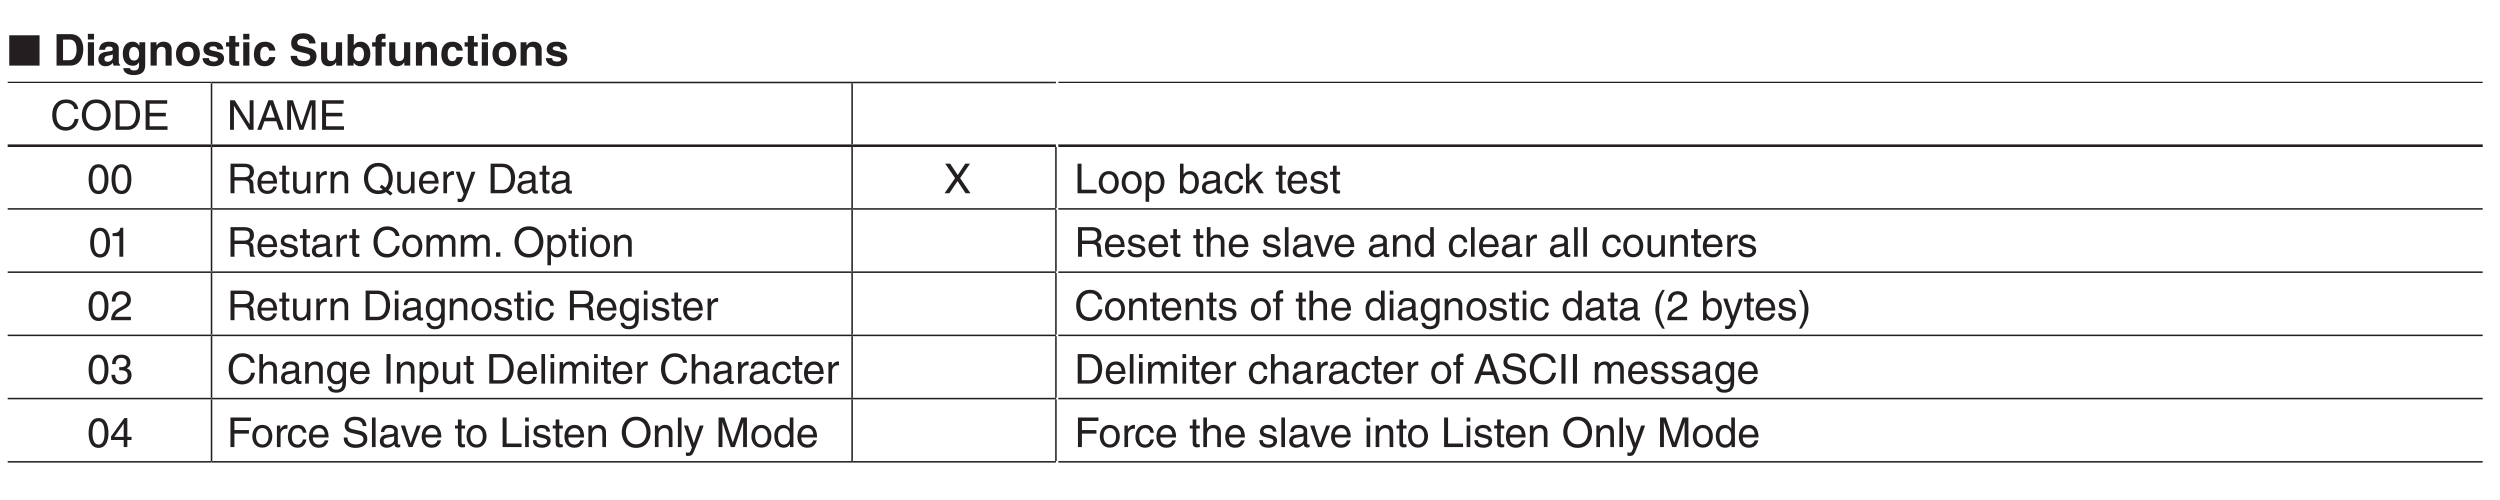 <?xml version="1.0" encoding="UTF-8"?>
<svg xmlns="http://www.w3.org/2000/svg" xmlns:xlink="http://www.w3.org/1999/xlink" width="481.89pt" height="96.38pt" viewBox="0 0 481.89 96.38" version="1.2">
<defs>
<g>
<symbol overflow="visible" id="glyph0-0">
<path style="stroke:none;" d="M 0 0 L 4.234 0 L 4.234 -5.922 L 0 -5.922 Z M 2.109 -3.344 L 0.672 -5.5 L 3.547 -5.5 Z M 2.359 -2.953 L 3.797 -5.109 L 3.797 -0.797 Z M 0.672 -0.422 L 2.109 -2.578 L 3.547 -0.422 Z M 0.422 -5.109 L 1.859 -2.953 L 0.422 -0.797 Z M 0.422 -5.109 "/>
</symbol>
<symbol overflow="visible" id="glyph0-1">
<path style="stroke:none;" d="M 6.141 0 L 6.141 -5.844 L 0.297 -5.844 L 0.297 0 Z M 6.141 0 "/>
</symbol>
<symbol overflow="visible" id="glyph1-0">
<path style="stroke:none;" d="M 0 0 L 4.234 0 L 4.234 -5.922 L 0 -5.922 Z M 2.109 -3.344 L 0.672 -5.5 L 3.547 -5.5 Z M 2.359 -2.953 L 3.797 -5.109 L 3.797 -0.797 Z M 0.672 -0.422 L 2.109 -2.578 L 3.547 -0.422 Z M 0.422 -5.109 L 1.859 -2.953 L 0.422 -0.797 Z M 0.422 -5.109 "/>
</symbol>
<symbol overflow="visible" id="glyph1-1">
<path style="stroke:none;" d=""/>
</symbol>
<symbol overflow="visible" id="glyph1-2">
<path style="stroke:none;" d="M 0.641 0 L 3.266 0 C 5.281 0 5.797 -1.875 5.797 -3.172 C 5.797 -4.328 5.375 -6.062 3.328 -6.062 L 0.641 -6.062 Z M 1.891 -5.016 L 3.109 -5.016 C 3.641 -5.016 4.5 -4.875 4.5 -3.078 C 4.5 -2.094 4.156 -1.047 3.125 -1.047 L 1.891 -1.047 Z M 1.891 -5.016 "/>
</symbol>
<symbol overflow="visible" id="glyph1-3">
<path style="stroke:none;" d="M 0.578 -4.5 L 0.578 0 L 1.766 0 L 1.766 -4.5 Z M 1.766 -6.125 L 0.578 -6.125 L 0.578 -5.031 L 1.766 -5.031 Z M 1.766 -6.125 "/>
</symbol>
<symbol overflow="visible" id="glyph1-4">
<path style="stroke:none;" d="M 4.188 -3.312 C 4.188 -4.422 3.031 -4.609 2.406 -4.609 C 1.484 -4.609 0.531 -4.422 0.391 -3.047 L 1.531 -3.047 C 1.562 -3.312 1.672 -3.672 2.25 -3.672 C 2.562 -3.672 3.031 -3.641 3.031 -3.141 C 3.031 -2.891 2.812 -2.812 2.625 -2.797 L 1.562 -2.625 C 0.797 -2.516 0.25 -2.078 0.25 -1.188 C 0.25 -0.266 0.938 0.125 1.609 0.125 C 2.422 0.125 2.797 -0.25 3.062 -0.531 C 3.094 -0.281 3.109 -0.219 3.172 0 L 4.453 0 L 4.453 -0.172 C 4.312 -0.234 4.188 -0.344 4.188 -0.875 Z M 3.031 -1.609 C 3.031 -1.062 2.5 -0.734 1.984 -0.734 C 1.75 -0.734 1.422 -0.859 1.422 -1.266 C 1.422 -1.766 1.797 -1.875 2.234 -1.938 C 2.719 -2.016 2.922 -2.094 3.031 -2.188 Z M 3.031 -1.609 "/>
</symbol>
<symbol overflow="visible" id="glyph1-5">
<path style="stroke:none;" d="M 3.547 -4.5 L 3.547 -3.828 L 3.531 -3.828 C 3.375 -4.125 3.047 -4.609 2.203 -4.609 C 1.219 -4.609 0.344 -3.859 0.344 -2.297 C 0.344 -0.734 1.188 0.031 2.281 0.031 C 2.984 0.031 3.281 -0.297 3.469 -0.656 L 3.484 -0.641 L 3.484 -0.094 C 3.484 0.641 3.188 0.938 2.547 0.938 C 1.875 0.938 1.781 0.703 1.719 0.484 L 0.438 0.484 C 0.484 1.438 1.469 1.828 2.406 1.828 C 4.609 1.828 4.672 0.547 4.672 -0.234 L 4.672 -4.5 Z M 1.562 -2.219 C 1.562 -3.266 2.047 -3.594 2.484 -3.594 C 3.141 -3.594 3.5 -3 3.5 -2.281 C 3.5 -1.656 3.297 -0.969 2.5 -0.969 C 1.797 -0.969 1.562 -1.641 1.562 -2.219 Z M 1.562 -2.219 "/>
</symbol>
<symbol overflow="visible" id="glyph1-6">
<path style="stroke:none;" d="M 4.609 -3.109 C 4.609 -4.094 3.938 -4.609 3.047 -4.609 C 2.203 -4.609 1.859 -4.109 1.703 -3.844 L 1.688 -3.844 L 1.688 -4.5 L 0.547 -4.5 L 0.547 0 L 1.734 0 L 1.734 -2.578 C 1.734 -3.266 2.141 -3.625 2.656 -3.625 C 3.422 -3.625 3.438 -3.062 3.438 -2.734 L 3.438 0 L 4.609 0 Z M 4.609 -3.109 "/>
</symbol>
<symbol overflow="visible" id="glyph1-7">
<path style="stroke:none;" d="M 4.891 -2.25 C 4.891 -3.875 3.797 -4.609 2.594 -4.609 C 1.375 -4.609 0.281 -3.875 0.281 -2.25 C 0.281 -0.625 1.375 0.125 2.594 0.125 C 3.797 0.125 4.891 -0.625 4.891 -2.25 Z M 3.672 -2.25 C 3.672 -1.672 3.5 -0.875 2.594 -0.875 C 1.672 -0.875 1.5 -1.672 1.5 -2.25 C 1.5 -2.828 1.672 -3.625 2.594 -3.625 C 3.5 -3.625 3.672 -2.828 3.672 -2.25 Z M 3.672 -2.25 "/>
</symbol>
<symbol overflow="visible" id="glyph1-8">
<path style="stroke:none;" d="M 4.25 -3.125 C 4.156 -4.391 3.109 -4.609 2.234 -4.609 C 0.828 -4.609 0.422 -3.766 0.422 -3.109 C 0.422 -1.422 3.203 -2 3.203 -1.25 C 3.203 -1.078 3.062 -0.781 2.453 -0.781 C 1.703 -0.781 1.469 -1.062 1.469 -1.438 L 0.25 -1.438 C 0.281 -0.234 1.391 0.125 2.422 0.125 C 3.125 0.125 4.391 -0.125 4.391 -1.422 C 4.391 -3.078 1.578 -2.562 1.578 -3.281 C 1.578 -3.469 1.656 -3.719 2.297 -3.719 C 2.938 -3.719 3.047 -3.422 3.094 -3.125 Z M 4.25 -3.125 "/>
</symbol>
<symbol overflow="visible" id="glyph1-9">
<path style="stroke:none;" d="M 1.875 -5.719 L 0.688 -5.719 L 0.688 -4.5 L 0.078 -4.5 L 0.078 -3.656 L 0.688 -3.656 L 0.688 -0.922 C 0.688 -0.344 0.875 0.047 1.906 0.047 L 2.047 0.047 C 2.234 0.047 2.422 0.047 2.609 0.031 L 2.609 -0.859 C 2.531 -0.859 2.438 -0.844 2.359 -0.844 C 1.891 -0.844 1.875 -0.953 1.875 -1.203 L 1.875 -3.656 L 2.609 -3.656 L 2.609 -4.5 L 1.875 -4.5 Z M 1.875 -5.719 "/>
</symbol>
<symbol overflow="visible" id="glyph1-10">
<path style="stroke:none;" d="M 3.219 -1.641 C 3.219 -1.422 3.016 -0.859 2.422 -0.859 C 1.516 -0.859 1.5 -1.828 1.5 -2.312 C 1.5 -2.875 1.703 -3.625 2.438 -3.625 L 2.5 -3.625 C 3.016 -3.625 3.172 -3.172 3.234 -2.891 L 4.422 -2.891 C 4.312 -4.297 3.156 -4.609 2.438 -4.609 C 0.922 -4.609 0.281 -3.578 0.281 -2.125 C 0.281 -1.172 0.672 0.125 2.359 0.125 C 4.016 0.125 4.375 -1.172 4.422 -1.641 Z M 3.219 -1.641 "/>
</symbol>
<symbol overflow="visible" id="glyph1-11">
<path style="stroke:none;" d="M 0.328 -1.875 C 0.328 -1.109 0.703 0.156 2.922 0.156 C 3.453 0.156 5.312 0 5.312 -1.828 C 5.312 -2.922 4.562 -3.25 3.734 -3.453 L 2.25 -3.828 C 2 -3.875 1.609 -3.984 1.609 -4.453 C 1.609 -5 2.188 -5.188 2.656 -5.188 C 3.766 -5.188 3.875 -4.547 3.906 -4.266 L 5.125 -4.266 C 5.109 -5.016 4.609 -6.234 2.75 -6.234 C 0.781 -6.234 0.422 -5.031 0.422 -4.359 C 0.422 -3.031 1.375 -2.812 2.344 -2.578 L 3 -2.422 C 3.641 -2.281 4.094 -2.141 4.094 -1.672 C 4.094 -1.031 3.438 -0.891 2.828 -0.891 C 1.719 -0.891 1.562 -1.531 1.547 -1.875 Z M 0.328 -1.875 "/>
</symbol>
<symbol overflow="visible" id="glyph1-12">
<path style="stroke:none;" d="M 4.609 -4.5 L 3.422 -4.5 L 3.422 -1.906 C 3.422 -1.094 2.906 -0.875 2.516 -0.875 C 2.141 -0.875 1.734 -1.016 1.734 -1.703 L 1.734 -4.5 L 0.562 -4.5 L 0.562 -1.531 C 0.562 -0.391 1.203 0.125 2.094 0.125 C 2.719 0.125 3.188 -0.156 3.453 -0.641 L 3.469 -0.641 L 3.469 0 L 4.609 0 Z M 4.609 -4.5 "/>
</symbol>
<symbol overflow="visible" id="glyph1-13">
<path style="stroke:none;" d="M 3.672 -2.219 C 3.672 -1.688 3.453 -0.859 2.703 -0.859 C 1.938 -0.859 1.641 -1.484 1.641 -2.141 C 1.641 -2.859 1.844 -3.594 2.656 -3.594 C 3.422 -3.594 3.672 -2.922 3.672 -2.219 Z M 1.703 -6.062 L 0.516 -6.062 L 0.516 0 L 1.672 0 L 1.672 -0.562 L 1.688 -0.562 C 1.984 -0.062 2.5 0.125 3 0.125 C 4.328 0.125 4.891 -1.062 4.891 -2.297 C 4.891 -3.859 4 -4.609 3.016 -4.609 C 2.25 -4.609 1.906 -4.203 1.719 -3.906 L 1.703 -3.906 Z M 1.703 -6.062 "/>
</symbol>
<symbol overflow="visible" id="glyph1-14">
<path style="stroke:none;" d="M 1.922 -3.656 L 2.688 -3.656 L 2.688 -4.5 L 1.922 -4.5 L 1.922 -4.672 C 1.922 -5.047 1.922 -5.172 2.328 -5.172 L 2.656 -5.172 L 2.656 -6.125 C 2.562 -6.141 2.406 -6.141 2.047 -6.141 C 1.25 -6.141 0.734 -5.797 0.734 -4.859 L 0.734 -4.5 L 0.078 -4.5 L 0.078 -3.656 L 0.734 -3.656 L 0.734 0 L 1.922 0 Z M 1.922 -3.656 "/>
</symbol>
<symbol overflow="visible" id="glyph2-0">
<path style="stroke:none;" d="M 0 0 L 3.984 0 L 3.984 -5.562 L 0 -5.562 Z M 1.984 -3.141 L 0.641 -5.172 L 3.344 -5.172 Z M 2.234 -2.781 L 3.578 -4.812 L 3.578 -0.75 Z M 0.641 -0.391 L 1.984 -2.422 L 3.344 -0.391 Z M 0.391 -4.812 L 1.75 -2.781 L 0.391 -0.75 Z M 0.391 -4.812 "/>
</symbol>
<symbol overflow="visible" id="glyph2-1">
<path style="stroke:none;" d="M 5.359 -4 C 5.25 -4.953 4.484 -5.859 3.016 -5.859 C 1.359 -5.859 0.344 -4.641 0.344 -2.891 C 0.344 -0.688 1.625 0.156 2.922 0.156 C 3.344 0.156 5.094 0.062 5.422 -2.094 L 4.672 -2.094 C 4.406 -0.766 3.547 -0.531 3.031 -0.531 C 1.625 -0.531 1.141 -1.562 1.141 -2.906 C 1.141 -4.406 1.984 -5.172 3.016 -5.172 C 3.562 -5.172 4.391 -5 4.609 -4 Z M 5.359 -4 "/>
</symbol>
<symbol overflow="visible" id="glyph2-2">
<path style="stroke:none;" d="M 5.078 -2.859 C 5.078 -1.516 4.328 -0.531 3.094 -0.531 C 1.859 -0.531 1.109 -1.516 1.109 -2.859 C 1.109 -4.203 1.859 -5.172 3.094 -5.172 C 4.328 -5.172 5.078 -4.203 5.078 -2.859 Z M 5.875 -2.859 C 5.875 -4.094 5.219 -5.859 3.094 -5.859 C 0.969 -5.859 0.312 -4.094 0.312 -2.859 C 0.312 -1.625 0.969 0.156 3.094 0.156 C 5.219 0.156 5.875 -1.625 5.875 -2.859 Z M 5.875 -2.859 "/>
</symbol>
<symbol overflow="visible" id="glyph2-3">
<path style="stroke:none;" d="M 0.641 0 L 2.922 0 C 4.797 0 5.359 -1.656 5.359 -2.938 C 5.359 -4.578 4.453 -5.703 2.953 -5.703 L 0.641 -5.703 Z M 1.422 -5.047 L 2.859 -5.047 C 3.906 -5.047 4.562 -4.328 4.562 -2.891 C 4.562 -1.453 3.906 -0.656 2.906 -0.656 L 1.422 -0.656 Z M 1.422 -5.047 "/>
</symbol>
<symbol overflow="visible" id="glyph2-4">
<path style="stroke:none;" d="M 4.906 -0.688 L 1.453 -0.688 L 1.453 -2.594 L 4.578 -2.594 L 4.578 -3.281 L 1.453 -3.281 L 1.453 -5.031 L 4.844 -5.031 L 4.844 -5.703 L 0.688 -5.703 L 0.688 0 L 4.906 0 Z M 4.906 -0.688 "/>
</symbol>
<symbol overflow="visible" id="glyph2-5">
<path style="stroke:none;" d="M 4.391 -1.094 L 4.375 -1.094 L 1.516 -5.703 L 0.609 -5.703 L 0.609 0 L 1.359 0 L 1.359 -4.609 L 1.375 -4.609 L 4.266 0 L 5.141 0 L 5.141 -5.703 L 4.391 -5.703 Z M 4.391 -1.094 "/>
</symbol>
<symbol overflow="visible" id="glyph2-6">
<path style="stroke:none;" d="M 3.797 -1.656 L 4.359 0 L 5.203 0 L 3.141 -5.703 L 2.266 -5.703 L 0.109 0 L 0.906 0 L 1.5 -1.656 Z M 1.734 -2.344 L 2.656 -4.859 L 2.672 -4.859 L 3.516 -2.344 Z M 1.734 -2.344 "/>
</symbol>
<symbol overflow="visible" id="glyph2-7">
<path style="stroke:none;" d="M 6.047 0 L 6.047 -5.703 L 4.953 -5.703 L 3.328 -0.875 L 3.312 -0.875 L 1.688 -5.703 L 0.578 -5.703 L 0.578 0 L 1.328 0 L 1.328 -3.375 C 1.328 -3.547 1.312 -4.266 1.312 -4.781 L 1.328 -4.781 L 2.938 0 L 3.703 0 L 5.312 -4.797 L 5.328 -4.797 C 5.328 -4.266 5.312 -3.547 5.312 -3.375 L 5.312 0 Z M 6.047 0 "/>
</symbol>
<symbol overflow="visible" id="glyph2-8">
<path style="stroke:none;" d="M 3.375 -2.719 C 3.375 -1.312 3.016 -0.484 2.219 -0.484 C 1.406 -0.484 1.047 -1.312 1.047 -2.719 C 1.047 -4.125 1.406 -4.969 2.219 -4.969 C 3.016 -4.969 3.375 -4.125 3.375 -2.719 Z M 4.125 -2.719 C 4.125 -3.875 3.812 -5.594 2.219 -5.594 C 0.609 -5.594 0.297 -3.875 0.297 -2.719 C 0.297 -1.562 0.609 0.156 2.219 0.156 C 3.812 0.156 4.125 -1.562 4.125 -2.719 Z M 4.125 -2.719 "/>
</symbol>
<symbol overflow="visible" id="glyph2-9">
<path style="stroke:none;" d="M 1.469 -2.453 L 3.344 -2.453 C 4.266 -2.453 4.359 -1.906 4.359 -1.438 C 4.359 -1.219 4.375 -0.344 4.5 0 L 5.438 0 L 5.438 -0.125 C 5.203 -0.266 5.156 -0.375 5.156 -0.703 L 5.109 -1.734 C 5.078 -2.531 4.75 -2.672 4.422 -2.812 C 4.781 -3.016 5.219 -3.328 5.219 -4.172 C 5.219 -5.391 4.281 -5.703 3.344 -5.703 L 0.703 -5.703 L 0.703 0 L 1.469 0 Z M 1.469 -5.047 L 3.391 -5.047 C 3.781 -5.047 4.422 -4.984 4.422 -4.094 C 4.422 -3.25 3.828 -3.109 3.266 -3.109 L 1.469 -3.109 Z M 1.469 -5.047 "/>
</symbol>
<symbol overflow="visible" id="glyph2-10">
<path style="stroke:none;" d="M 3.344 -1.297 C 3.328 -1 2.938 -0.484 2.281 -0.484 C 1.469 -0.484 1.062 -0.984 1.062 -1.859 L 4.109 -1.859 C 4.109 -3.328 3.516 -4.281 2.312 -4.281 C 0.938 -4.281 0.312 -3.25 0.312 -1.969 C 0.312 -0.766 1.016 0.125 2.172 0.125 C 2.844 0.125 3.125 -0.047 3.312 -0.172 C 3.828 -0.516 4.031 -1.109 4.047 -1.297 Z M 1.062 -2.406 C 1.062 -3.047 1.578 -3.656 2.219 -3.656 C 3.062 -3.656 3.344 -3.047 3.375 -2.406 Z M 1.062 -2.406 "/>
</symbol>
<symbol overflow="visible" id="glyph2-11">
<path style="stroke:none;" d="M 2.047 -3.578 L 2.047 -4.156 L 1.375 -4.156 L 1.375 -5.328 L 0.672 -5.328 L 0.672 -4.156 L 0.109 -4.156 L 0.109 -3.578 L 0.672 -3.578 L 0.672 -0.828 C 0.672 -0.328 0.828 0.062 1.516 0.062 C 1.594 0.062 1.797 0.031 2.047 0 L 2.047 -0.547 L 1.797 -0.547 C 1.656 -0.547 1.375 -0.547 1.375 -0.875 L 1.375 -3.578 Z M 2.047 -3.578 "/>
</symbol>
<symbol overflow="visible" id="glyph2-12">
<path style="stroke:none;" d="M 3.891 0 L 3.891 -4.156 L 3.188 -4.156 L 3.188 -1.875 C 3.188 -1.266 2.922 -0.484 2.047 -0.484 C 1.594 -0.484 1.234 -0.719 1.234 -1.406 L 1.234 -4.156 L 0.547 -4.156 L 0.547 -1.172 C 0.547 -0.172 1.281 0.125 1.891 0.125 C 2.562 0.125 2.922 -0.141 3.219 -0.625 L 3.234 -0.609 L 3.234 0 Z M 3.891 0 "/>
</symbol>
<symbol overflow="visible" id="glyph2-13">
<path style="stroke:none;" d="M 1.312 -2.422 C 1.312 -3.016 1.719 -3.531 2.375 -3.531 L 2.641 -3.531 L 2.641 -4.25 C 2.578 -4.266 2.547 -4.281 2.453 -4.281 C 1.938 -4.281 1.562 -3.953 1.281 -3.469 L 1.266 -3.469 L 1.266 -4.156 L 0.609 -4.156 L 0.609 0 L 1.312 0 Z M 1.312 -2.422 "/>
</symbol>
<symbol overflow="visible" id="glyph2-14">
<path style="stroke:none;" d="M 3.906 -2.828 C 3.906 -4.016 3.094 -4.281 2.453 -4.281 C 1.734 -4.281 1.344 -3.797 1.188 -3.578 L 1.172 -3.578 L 1.172 -4.156 L 0.516 -4.156 L 0.516 0 L 1.219 0 L 1.219 -2.266 C 1.219 -3.391 1.922 -3.656 2.312 -3.656 C 3 -3.656 3.203 -3.281 3.203 -2.562 L 3.203 0 L 3.906 0 Z M 3.906 -2.828 "/>
</symbol>
<symbol overflow="visible" id="glyph2-15">
<path style="stroke:none;" d=""/>
</symbol>
<symbol overflow="visible" id="glyph2-16">
<path style="stroke:none;" d="M 3.344 -1.172 L 3.938 -0.719 C 3.703 -0.594 3.406 -0.531 3.094 -0.531 C 1.859 -0.531 1.109 -1.516 1.109 -2.859 C 1.109 -4.203 1.859 -5.172 3.094 -5.172 C 4.328 -5.172 5.078 -4.203 5.078 -2.859 C 5.078 -2.125 4.859 -1.5 4.453 -1.094 L 3.734 -1.656 Z M 5.828 -0.016 L 5.047 -0.625 C 5.656 -1.234 5.875 -2.125 5.875 -2.859 C 5.875 -4.094 5.219 -5.859 3.094 -5.859 C 0.969 -5.859 0.312 -4.094 0.312 -2.859 C 0.312 -1.625 0.969 0.156 3.094 0.156 C 3.703 0.156 4.188 0.016 4.562 -0.234 L 5.438 0.453 Z M 5.828 -0.016 "/>
</symbol>
<symbol overflow="visible" id="glyph2-17">
<path style="stroke:none;" d="M 2 -0.766 L 1.984 -0.766 L 0.875 -4.156 L 0.094 -4.156 L 1.625 0.109 C 1.297 0.969 1.25 1.078 0.891 1.078 C 0.703 1.078 0.562 1.031 0.469 1 L 0.469 1.641 C 0.578 1.672 0.656 1.703 0.766 1.703 C 1.656 1.703 1.734 1.609 2.391 -0.078 C 2.922 -1.438 3.406 -2.797 3.891 -4.156 L 3.125 -4.156 Z M 2 -0.766 "/>
</symbol>
<symbol overflow="visible" id="glyph2-18">
<path style="stroke:none;" d="M 1.141 -2.891 C 1.188 -3.219 1.297 -3.703 2.094 -3.703 C 2.75 -3.703 3.062 -3.453 3.062 -3.016 C 3.062 -2.609 2.875 -2.547 2.703 -2.531 L 1.547 -2.391 C 0.391 -2.25 0.281 -1.438 0.281 -1.078 C 0.281 -0.359 0.828 0.125 1.594 0.125 C 2.406 0.125 2.828 -0.266 3.094 -0.562 C 3.125 -0.234 3.219 0.078 3.828 0.078 C 4 0.078 4.094 0.031 4.219 0 L 4.219 -0.516 C 4.141 -0.5 4.047 -0.484 3.984 -0.484 C 3.844 -0.484 3.75 -0.547 3.75 -0.719 L 3.75 -3.125 C 3.75 -4.188 2.547 -4.281 2.219 -4.281 C 1.188 -4.281 0.531 -3.891 0.5 -2.891 Z M 3.047 -1.438 C 3.047 -0.875 2.422 -0.469 1.766 -0.469 C 1.234 -0.469 1.016 -0.734 1.016 -1.188 C 1.016 -1.703 1.562 -1.812 1.906 -1.859 C 2.766 -1.969 2.938 -2.031 3.047 -2.125 Z M 3.047 -1.438 "/>
</symbol>
<symbol overflow="visible" id="glyph2-19">
<path style="stroke:none;" d="M 3.156 -2.922 L 5.062 -5.703 L 4.141 -5.703 L 2.703 -3.516 L 1.25 -5.703 L 0.281 -5.703 L 2.188 -2.922 L 0.156 0 L 1.078 0 L 2.672 -2.344 L 4.203 0 L 5.156 0 Z M 3.156 -2.922 "/>
</symbol>
<symbol overflow="visible" id="glyph2-20">
<path style="stroke:none;" d="M 1.375 -5.703 L 0.609 -5.703 L 0.609 0 L 4.266 0 L 4.266 -0.688 L 1.375 -0.688 Z M 1.375 -5.703 "/>
</symbol>
<symbol overflow="visible" id="glyph2-21">
<path style="stroke:none;" d="M 0.281 -2.078 C 0.281 -1.016 0.875 0.109 2.219 0.109 C 3.547 0.109 4.141 -1.016 4.141 -2.078 C 4.141 -3.156 3.547 -4.281 2.219 -4.281 C 0.875 -4.281 0.281 -3.156 0.281 -2.078 Z M 1 -2.078 C 1 -2.641 1.203 -3.672 2.219 -3.672 C 3.219 -3.672 3.422 -2.641 3.422 -2.078 C 3.422 -1.531 3.219 -0.5 2.219 -0.5 C 1.203 -0.5 1 -1.531 1 -2.078 Z M 1 -2.078 "/>
</symbol>
<symbol overflow="visible" id="glyph2-22">
<path style="stroke:none;" d="M 1.125 -1.891 C 1.125 -2.562 1.234 -3.656 2.25 -3.656 C 3.328 -3.656 3.391 -2.625 3.391 -2.094 C 3.391 -1.172 3.031 -0.484 2.266 -0.484 C 1.828 -0.484 1.125 -0.781 1.125 -1.891 Z M 0.469 1.641 L 1.156 1.641 L 1.156 -0.438 L 1.172 -0.438 C 1.359 -0.141 1.719 0.125 2.281 0.125 C 3.703 0.125 4.109 -1.203 4.109 -2.203 C 4.109 -3.375 3.484 -4.281 2.375 -4.281 C 1.625 -4.281 1.297 -3.812 1.141 -3.578 L 1.125 -3.578 L 1.125 -4.156 L 0.469 -4.156 Z M 0.469 1.641 "/>
</symbol>
<symbol overflow="visible" id="glyph2-23">
<path style="stroke:none;" d="M 1.125 0 L 1.125 -0.516 L 1.141 -0.516 C 1.281 -0.281 1.578 0.125 2.281 0.125 C 3.703 0.125 4.109 -1.203 4.109 -2.203 C 4.109 -3.375 3.484 -4.281 2.375 -4.281 C 1.891 -4.266 1.484 -4.078 1.172 -3.641 L 1.156 -3.641 L 1.156 -5.703 L 0.469 -5.703 L 0.469 0 Z M 3.391 -2.094 C 3.391 -1.172 3.031 -0.484 2.266 -0.484 C 1.828 -0.484 1.125 -0.781 1.125 -1.891 C 1.125 -2.562 1.234 -3.656 2.25 -3.656 C 3.328 -3.656 3.391 -2.625 3.391 -2.094 Z M 3.391 -2.094 "/>
</symbol>
<symbol overflow="visible" id="glyph2-24">
<path style="stroke:none;" d="M 3.797 -2.766 C 3.734 -3.484 3.328 -4.281 2.234 -4.281 C 0.859 -4.281 0.234 -3.25 0.234 -1.969 C 0.234 -0.766 0.938 0.125 2.094 0.125 C 3.312 0.125 3.719 -0.812 3.797 -1.469 L 3.125 -1.469 C 3 -0.828 2.594 -0.484 2.125 -0.484 C 1.156 -0.484 0.984 -1.375 0.984 -2.078 C 0.984 -2.828 1.266 -3.656 2.125 -3.656 C 2.719 -3.656 3.031 -3.312 3.125 -2.766 Z M 3.797 -2.766 "/>
</symbol>
<symbol overflow="visible" id="glyph2-25">
<path style="stroke:none;" d="M 2.297 -2.609 L 3.891 -4.156 L 3 -4.156 L 1.203 -2.406 L 1.203 -5.703 L 0.531 -5.703 L 0.531 0 L 1.203 0 L 1.203 -1.578 L 1.797 -2.094 L 3.078 0 L 3.984 0 Z M 2.297 -2.609 "/>
</symbol>
<symbol overflow="visible" id="glyph2-26">
<path style="stroke:none;" d="M 3.562 -2.969 C 3.562 -3.188 3.453 -4.281 1.969 -4.281 C 1.141 -4.281 0.391 -3.859 0.391 -2.953 C 0.391 -2.375 0.766 -2.078 1.359 -1.938 L 2.156 -1.734 C 2.766 -1.594 2.984 -1.484 2.984 -1.141 C 2.984 -0.688 2.531 -0.484 2.031 -0.484 C 1.047 -0.484 0.953 -1.016 0.938 -1.344 L 0.25 -1.344 C 0.281 -0.828 0.391 0.125 2.047 0.125 C 2.984 0.125 3.688 -0.391 3.688 -1.25 C 3.688 -1.828 3.391 -2.141 2.516 -2.359 L 1.828 -2.531 C 1.281 -2.672 1.062 -2.75 1.062 -3.078 C 1.062 -3.609 1.672 -3.672 1.891 -3.672 C 2.781 -3.672 2.875 -3.234 2.875 -2.969 Z M 3.562 -2.969 "/>
</symbol>
<symbol overflow="visible" id="glyph2-27">
<path style="stroke:none;" d="M 2.859 -5.594 L 2.312 -5.594 C 2.078 -4.672 1.703 -4.594 0.797 -4.531 L 0.797 -3.969 L 2.109 -3.969 L 2.109 0 L 2.859 0 Z M 2.859 -5.594 "/>
</symbol>
<symbol overflow="visible" id="glyph2-28">
<path style="stroke:none;" d="M 0.516 0 L 1.219 0 L 1.219 -2.266 C 1.219 -3.391 1.922 -3.656 2.312 -3.656 C 2.828 -3.656 2.969 -3.234 2.969 -2.875 L 2.969 0 L 3.672 0 L 3.672 -2.531 C 3.672 -3.094 4.062 -3.656 4.641 -3.656 C 5.234 -3.656 5.422 -3.266 5.422 -2.688 L 5.422 0 L 6.109 0 L 6.109 -2.875 C 6.109 -4.047 5.266 -4.281 4.828 -4.281 C 4.188 -4.281 3.906 -4 3.562 -3.609 C 3.438 -3.828 3.203 -4.281 2.453 -4.281 C 1.703 -4.281 1.344 -3.797 1.188 -3.578 L 1.172 -3.578 L 1.172 -4.156 L 0.516 -4.156 Z M 0.516 0 "/>
</symbol>
<symbol overflow="visible" id="glyph2-29">
<path style="stroke:none;" d="M 1.516 -0.844 L 0.688 -0.844 L 0.688 0 L 1.516 0 Z M 1.516 -0.844 "/>
</symbol>
<symbol overflow="visible" id="glyph2-30">
<path style="stroke:none;" d="M 1.234 -4.156 L 0.531 -4.156 L 0.531 0 L 1.234 0 Z M 1.234 -4.922 L 1.234 -5.703 L 0.531 -5.703 L 0.531 -4.922 Z M 1.234 -4.922 "/>
</symbol>
<symbol overflow="visible" id="glyph2-31">
<path style="stroke:none;" d="M 3.906 -2.828 C 3.906 -4.016 3.094 -4.281 2.453 -4.281 C 1.781 -4.281 1.438 -3.859 1.234 -3.609 L 1.219 -3.609 L 1.219 -5.703 L 0.516 -5.703 L 0.516 0 L 1.219 0 L 1.219 -2.266 C 1.219 -3.312 1.812 -3.656 2.375 -3.656 C 3.047 -3.656 3.203 -3.281 3.203 -2.719 L 3.203 0 L 3.906 0 Z M 3.906 -2.828 "/>
</symbol>
<symbol overflow="visible" id="glyph2-32">
<path style="stroke:none;" d="M 1.234 -5.703 L 0.531 -5.703 L 0.531 0 L 1.234 0 Z M 1.234 -5.703 "/>
</symbol>
<symbol overflow="visible" id="glyph2-33">
<path style="stroke:none;" d="M 1.969 -0.766 L 1.953 -0.766 L 0.875 -4.156 L 0.062 -4.156 L 1.578 0 L 2.328 0 L 3.906 -4.156 L 3.156 -4.156 Z M 1.969 -0.766 "/>
</symbol>
<symbol overflow="visible" id="glyph2-34">
<path style="stroke:none;" d="M 3.969 -5.703 L 3.266 -5.703 L 3.266 -3.625 L 3.25 -3.578 C 3.078 -3.812 2.766 -4.281 2.016 -4.281 C 0.906 -4.281 0.281 -3.375 0.281 -2.203 C 0.281 -1.203 0.688 0.125 2.109 0.125 C 2.516 0.125 2.984 -0.016 3.297 -0.578 L 3.312 -0.578 L 3.312 0 L 3.969 0 Z M 1 -2.094 C 1 -2.625 1.062 -3.656 2.141 -3.656 C 3.156 -3.656 3.266 -2.562 3.266 -1.891 C 3.266 -0.781 2.562 -0.484 2.125 -0.484 C 1.359 -0.484 1 -1.172 1 -2.094 Z M 1 -2.094 "/>
</symbol>
<symbol overflow="visible" id="glyph2-35">
<path style="stroke:none;" d="M 1.047 -3.594 C 1.078 -3.984 1.125 -4.969 2.172 -4.969 C 3 -4.969 3.281 -4.391 3.281 -3.953 C 3.281 -3.219 2.859 -2.984 2.266 -2.641 L 1.516 -2.219 C 0.766 -1.781 0.25 -1.156 0.203 0 L 4.031 0 L 4.031 -0.656 L 1 -0.656 C 1.031 -0.875 1.188 -1.312 1.953 -1.734 L 2.531 -2.047 C 3.375 -2.5 4.031 -2.922 4.031 -3.922 C 4.031 -4.969 3.25 -5.594 2.281 -5.594 C 1.672 -5.594 0.344 -5.406 0.344 -3.594 Z M 1.047 -3.594 "/>
</symbol>
<symbol overflow="visible" id="glyph2-36">
<path style="stroke:none;" d="M 1.047 -2.094 C 1.047 -2.625 1.094 -3.656 2.172 -3.656 C 3.188 -3.656 3.297 -2.562 3.297 -1.891 C 3.297 -0.781 2.609 -0.484 2.156 -0.484 C 1.406 -0.484 1.047 -1.172 1.047 -2.094 Z M 3.969 -4.156 L 3.312 -4.156 L 3.312 -3.578 L 3.297 -3.578 C 3.125 -3.812 2.812 -4.281 2.047 -4.281 C 0.953 -4.281 0.312 -3.375 0.312 -2.203 C 0.312 -1.203 0.734 0.125 2.141 0.125 C 2.703 0.125 3.062 -0.141 3.25 -0.438 L 3.25 -0.469 L 3.266 -0.469 L 3.266 -0.297 C 3.266 0.203 3.297 1.172 2.078 1.172 C 1.922 1.172 1.266 1.172 1.141 0.516 L 0.453 0.516 C 0.578 1.609 1.547 1.75 2.031 1.75 C 3.953 1.75 3.969 0.25 3.969 -0.344 Z M 3.969 -4.156 "/>
</symbol>
<symbol overflow="visible" id="glyph2-37">
<path style="stroke:none;" d="M 2.078 -3.578 L 2.078 -4.156 L 1.391 -4.156 L 1.391 -4.672 C 1.391 -5.016 1.5 -5.156 1.797 -5.156 C 1.891 -5.156 2 -5.156 2.078 -5.141 L 2.078 -5.781 C 1.969 -5.781 1.875 -5.797 1.766 -5.797 C 1.078 -5.797 0.688 -5.5 0.688 -4.875 L 0.688 -4.156 L 0.109 -4.156 L 0.109 -3.578 L 0.688 -3.578 L 0.688 0 L 1.391 0 L 1.391 -3.578 Z M 2.078 -3.578 "/>
</symbol>
<symbol overflow="visible" id="glyph2-38">
<path style="stroke:none;" d="M 1.891 -5.828 C 1.031 -4.609 0.547 -3.469 0.547 -2.078 C 0.547 -0.594 1.078 0.406 1.906 1.641 L 2.375 1.641 C 1.734 0.391 1.281 -0.578 1.281 -1.891 C 1.281 -3.797 1.688 -4.562 2.375 -5.828 Z M 1.891 -5.828 "/>
</symbol>
<symbol overflow="visible" id="glyph2-39">
<path style="stroke:none;" d="M 0.766 1.641 C 1.625 0.422 2.109 -0.703 2.109 -2.109 C 2.109 -3.594 1.562 -4.594 0.734 -5.828 L 0.266 -5.828 C 0.906 -4.578 1.359 -3.609 1.359 -2.297 C 1.359 -0.391 0.953 0.375 0.281 1.641 Z M 0.766 1.641 "/>
</symbol>
<symbol overflow="visible" id="glyph2-40">
<path style="stroke:none;" d="M 1.781 -2.578 C 1.891 -2.578 2 -2.578 2.094 -2.578 C 2.578 -2.578 3.406 -2.5 3.406 -1.562 C 3.406 -0.922 2.906 -0.484 2.188 -0.484 C 1.141 -0.484 1.016 -1.188 1 -1.703 L 0.266 -1.703 C 0.312 -1.062 0.484 -0.422 1.109 -0.094 C 1.375 0.047 1.719 0.156 2.141 0.156 C 3.562 0.156 4.156 -0.734 4.156 -1.641 C 4.156 -2.391 3.766 -2.781 3.219 -2.953 L 3.219 -2.969 C 3.516 -3.062 3.938 -3.406 3.938 -4.125 C 3.938 -4.969 3.297 -5.594 2.219 -5.594 C 0.734 -5.594 0.406 -4.578 0.406 -3.766 L 1.094 -3.766 C 1.125 -4.156 1.188 -4.969 2.172 -4.969 C 3.016 -4.969 3.219 -4.406 3.219 -4.078 C 3.219 -3.375 2.688 -3.172 2.141 -3.172 C 2.031 -3.172 1.906 -3.172 1.781 -3.188 Z M 1.781 -2.578 "/>
</symbol>
<symbol overflow="visible" id="glyph2-41">
<path style="stroke:none;" d="M 1.5 -5.703 L 0.719 -5.703 L 0.719 0 L 1.5 0 Z M 1.5 -5.703 "/>
</symbol>
<symbol overflow="visible" id="glyph2-42">
<path style="stroke:none;" d="M 4.766 -4.047 C 4.734 -4.672 4.547 -5.859 2.547 -5.859 C 1.156 -5.859 0.578 -4.984 0.578 -4.094 C 0.578 -3.109 1.422 -2.844 1.797 -2.75 L 2.969 -2.484 C 3.906 -2.266 4.188 -2.062 4.188 -1.469 C 4.188 -0.656 3.25 -0.516 2.688 -0.516 C 1.953 -0.516 1.109 -0.812 1.109 -1.844 L 0.391 -1.844 C 0.391 -1.312 0.484 -0.828 0.969 -0.391 C 1.219 -0.172 1.641 0.156 2.703 0.156 C 3.672 0.156 4.938 -0.219 4.938 -1.578 C 4.938 -2.484 4.375 -2.922 3.641 -3.109 L 2 -3.469 C 1.672 -3.562 1.328 -3.719 1.328 -4.203 C 1.328 -5.062 2.141 -5.203 2.625 -5.203 C 3.281 -5.203 4.016 -4.922 4.047 -4.047 Z M 4.766 -4.047 "/>
</symbol>
<symbol overflow="visible" id="glyph2-43">
<path style="stroke:none;" d="M 4.156 -1.359 L 4.156 -1.969 L 3.344 -1.969 L 3.344 -5.594 L 2.766 -5.594 L 0.203 -2.047 L 0.203 -1.359 L 2.641 -1.359 L 2.641 0 L 3.344 0 L 3.344 -1.359 Z M 2.625 -4.5 L 2.641 -4.5 L 2.641 -1.969 L 0.844 -1.969 Z M 2.625 -4.5 "/>
</symbol>
<symbol overflow="visible" id="glyph2-44">
<path style="stroke:none;" d="M 1.453 -2.594 L 4.25 -2.594 L 4.25 -3.281 L 1.453 -3.281 L 1.453 -5.031 L 4.641 -5.031 L 4.641 -5.703 L 0.688 -5.703 L 0.688 0 L 1.453 0 Z M 1.453 -2.594 "/>
</symbol>
</g>
<clipPath id="clip1">
  <path d="M 1.484 6 L 8 6 L 8 13 L 1.484 13 Z M 1.484 6 "/>
</clipPath>
<clipPath id="clip2">
  <path d="M 1.484 15 L 42 15 L 42 16 L 1.484 16 Z M 1.484 15 "/>
</clipPath>
<clipPath id="clip3">
  <path d="M 204 15 L 480.297 15 L 480.297 16 L 204 16 Z M 204 15 "/>
</clipPath>
<clipPath id="clip4">
  <path d="M 1.484 39 L 42 39 L 42 41 L 1.484 41 Z M 1.484 39 "/>
</clipPath>
<clipPath id="clip5">
  <path d="M 204 39 L 480.297 39 L 480.297 41 L 204 41 Z M 204 39 "/>
</clipPath>
<clipPath id="clip6">
  <path d="M 1.484 52 L 42 52 L 42 53 L 1.484 53 Z M 1.484 52 "/>
</clipPath>
<clipPath id="clip7">
  <path d="M 204 52 L 480.297 52 L 480.297 53 L 204 53 Z M 204 52 "/>
</clipPath>
<clipPath id="clip8">
  <path d="M 1.484 64 L 42 64 L 42 65 L 1.484 65 Z M 1.484 64 "/>
</clipPath>
<clipPath id="clip9">
  <path d="M 204 64 L 480.297 64 L 480.297 65 L 204 65 Z M 204 64 "/>
</clipPath>
<clipPath id="clip10">
  <path d="M 1.484 76 L 42 76 L 42 77 L 1.484 77 Z M 1.484 76 "/>
</clipPath>
<clipPath id="clip11">
  <path d="M 204 76 L 480.297 76 L 480.297 77 L 204 77 Z M 204 76 "/>
</clipPath>
<clipPath id="clip12">
  <path d="M 1.484 88 L 42 88 L 42 90 L 1.484 90 Z M 1.484 88 "/>
</clipPath>
<clipPath id="clip13">
  <path d="M 204 88 L 480.297 88 L 480.297 90 L 204 90 Z M 204 88 "/>
</clipPath>
<clipPath id="clip14">
  <path d="M 1.484 27 L 42 27 L 42 29 L 1.484 29 Z M 1.484 27 "/>
</clipPath>
<clipPath id="clip15">
  <path d="M 204 27 L 480.297 27 L 480.297 29 L 204 29 Z M 204 27 "/>
</clipPath>
</defs>
<g id="surface1">
<g clip-path="url(#clip1)" clip-rule="nonzero">
<g style="fill:rgb(13.73%,12.16%,12.549%);fill-opacity:1;">
  <use xlink:href="#glyph0-1" x="1.485" y="12.645"/>
</g>
</g>
<g style="fill:rgb(13.73%,12.16%,12.549%);fill-opacity:1;">
  <use xlink:href="#glyph1-1" x="7.912" y="12.645"/>
  <use xlink:href="#glyph1-2" x="10.26" y="12.645"/>
  <use xlink:href="#glyph1-3" x="16.358" y="12.645"/>
  <use xlink:href="#glyph1-4" x="18.706" y="12.645"/>
</g>
<g style="fill:rgb(13.73%,12.16%,12.549%);fill-opacity:1;">
  <use xlink:href="#glyph1-5" x="23.317" y="12.645"/>
  <use xlink:href="#glyph1-6" x="28.478" y="12.645"/>
  <use xlink:href="#glyph1-7" x="33.638" y="12.645"/>
  <use xlink:href="#glyph1-8" x="38.798" y="12.645"/>
  <use xlink:href="#glyph1-9" x="43.494" y="12.645"/>
  <use xlink:href="#glyph1-3" x="46.306" y="12.645"/>
  <use xlink:href="#glyph1-10" x="48.654" y="12.645"/>
  <use xlink:href="#glyph1-1" x="53.35" y="12.645"/>
  <use xlink:href="#glyph1-11" x="55.698" y="12.645"/>
  <use xlink:href="#glyph1-12" x="61.331" y="12.645"/>
  <use xlink:href="#glyph1-13" x="66.492" y="12.645"/>
  <use xlink:href="#glyph1-14" x="71.652" y="12.645"/>
  <use xlink:href="#glyph1-12" x="74.464" y="12.645"/>
  <use xlink:href="#glyph1-6" x="79.625" y="12.645"/>
  <use xlink:href="#glyph1-10" x="84.785" y="12.645"/>
  <use xlink:href="#glyph1-9" x="89.481" y="12.645"/>
  <use xlink:href="#glyph1-3" x="92.293" y="12.645"/>
  <use xlink:href="#glyph1-7" x="94.641" y="12.645"/>
  <use xlink:href="#glyph1-6" x="99.801" y="12.645"/>
  <use xlink:href="#glyph1-8" x="104.962" y="12.645"/>
</g>
<g clip-path="url(#clip2)" clip-rule="nonzero">
<path style="fill:none;stroke-width:3;stroke-linecap:butt;stroke-linejoin:miter;stroke:rgb(13.73%,12.16%,12.549%);stroke-opacity:1;stroke-miterlimit:10;" d="M -0.01 806.702 L 396.862 806.702 " transform="matrix(0.099,0,0,-0.099,1.485,95.764)"/>
</g>
<path style="fill:none;stroke-width:3;stroke-linecap:butt;stroke-linejoin:miter;stroke:rgb(13.73%,12.16%,12.549%);stroke-opacity:1;stroke-miterlimit:10;" d="M 396.862 806.702 L 1644.092 806.702 " transform="matrix(0.099,0,0,-0.099,1.485,95.764)"/>
<path style="fill:none;stroke-width:3;stroke-linecap:butt;stroke-linejoin:miter;stroke:rgb(13.73%,12.16%,12.549%);stroke-opacity:1;stroke-miterlimit:10;" d="M 396.862 686.087 L 396.862 805.208 " transform="matrix(0.099,0,0,-0.099,1.485,95.764)"/>
<path style="fill:none;stroke-width:3;stroke-linecap:butt;stroke-linejoin:miter;stroke:rgb(13.73%,12.16%,12.549%);stroke-opacity:1;stroke-miterlimit:10;" d="M 1644.092 806.702 L 2040.925 806.702 " transform="matrix(0.099,0,0,-0.099,1.485,95.764)"/>
<path style="fill:none;stroke-width:3;stroke-linecap:butt;stroke-linejoin:miter;stroke:rgb(13.73%,12.16%,12.549%);stroke-opacity:1;stroke-miterlimit:10;" d="M 1644.092 686.087 L 1644.092 805.208 " transform="matrix(0.099,0,0,-0.099,1.485,95.764)"/>
<g clip-path="url(#clip3)" clip-rule="nonzero">
<path style="fill:none;stroke-width:3;stroke-linecap:butt;stroke-linejoin:miter;stroke:rgb(13.73%,12.16%,12.549%);stroke-opacity:1;stroke-miterlimit:10;" d="M 2040.925 806.702 L 4818.916 806.702 " transform="matrix(0.099,0,0,-0.099,1.485,95.764)"/>
</g>
<path style="fill:none;stroke-width:3;stroke-linecap:butt;stroke-linejoin:miter;stroke:rgb(13.73%,12.16%,12.549%);stroke-opacity:1;stroke-miterlimit:10;" d="M 396.862 562.013 L 396.862 681.095 " transform="matrix(0.099,0,0,-0.099,1.485,95.764)"/>
<path style="fill:none;stroke-width:3;stroke-linecap:butt;stroke-linejoin:miter;stroke:rgb(13.73%,12.16%,12.549%);stroke-opacity:1;stroke-miterlimit:10;" d="M 1644.092 562.013 L 1644.092 681.095 " transform="matrix(0.099,0,0,-0.099,1.485,95.764)"/>
<path style="fill:none;stroke-width:3;stroke-linecap:butt;stroke-linejoin:miter;stroke:rgb(13.73%,12.16%,12.549%);stroke-opacity:1;stroke-miterlimit:10;" d="M 2040.925 562.013 L 2040.925 681.095 " transform="matrix(0.099,0,0,-0.099,1.485,95.764)"/>
<g clip-path="url(#clip4)" clip-rule="nonzero">
<path style="fill:none;stroke-width:3;stroke-linecap:butt;stroke-linejoin:miter;stroke:rgb(13.73%,12.16%,12.549%);stroke-opacity:1;stroke-miterlimit:10;" d="M -0.01 560.519 L 396.862 560.519 " transform="matrix(0.099,0,0,-0.099,1.485,95.764)"/>
</g>
<path style="fill:none;stroke-width:3;stroke-linecap:butt;stroke-linejoin:miter;stroke:rgb(13.73%,12.16%,12.549%);stroke-opacity:1;stroke-miterlimit:10;" d="M 396.862 560.519 L 1644.092 560.519 " transform="matrix(0.099,0,0,-0.099,1.485,95.764)"/>
<path style="fill:none;stroke-width:3;stroke-linecap:butt;stroke-linejoin:miter;stroke:rgb(13.73%,12.16%,12.549%);stroke-opacity:1;stroke-miterlimit:10;" d="M 396.862 438.922 L 396.862 558.986 " transform="matrix(0.099,0,0,-0.099,1.485,95.764)"/>
<path style="fill:none;stroke-width:3;stroke-linecap:butt;stroke-linejoin:miter;stroke:rgb(13.73%,12.16%,12.549%);stroke-opacity:1;stroke-miterlimit:10;" d="M 1644.092 560.519 L 2040.925 560.519 " transform="matrix(0.099,0,0,-0.099,1.485,95.764)"/>
<path style="fill:none;stroke-width:3;stroke-linecap:butt;stroke-linejoin:miter;stroke:rgb(13.73%,12.16%,12.549%);stroke-opacity:1;stroke-miterlimit:10;" d="M 1644.092 438.922 L 1644.092 558.986 " transform="matrix(0.099,0,0,-0.099,1.485,95.764)"/>
<g clip-path="url(#clip5)" clip-rule="nonzero">
<path style="fill:none;stroke-width:3;stroke-linecap:butt;stroke-linejoin:miter;stroke:rgb(13.73%,12.16%,12.549%);stroke-opacity:1;stroke-miterlimit:10;" d="M 2040.925 560.519 L 4818.916 560.519 " transform="matrix(0.099,0,0,-0.099,1.485,95.764)"/>
</g>
<path style="fill:none;stroke-width:3;stroke-linecap:butt;stroke-linejoin:miter;stroke:rgb(13.73%,12.16%,12.549%);stroke-opacity:1;stroke-miterlimit:10;" d="M 2040.925 438.922 L 2040.925 558.986 " transform="matrix(0.099,0,0,-0.099,1.485,95.764)"/>
<g clip-path="url(#clip6)" clip-rule="nonzero">
<path style="fill:none;stroke-width:3;stroke-linecap:butt;stroke-linejoin:miter;stroke:rgb(13.73%,12.16%,12.549%);stroke-opacity:1;stroke-miterlimit:10;" d="M -0.01 437.428 L 396.862 437.428 " transform="matrix(0.099,0,0,-0.099,1.485,95.764)"/>
</g>
<path style="fill:none;stroke-width:3;stroke-linecap:butt;stroke-linejoin:miter;stroke:rgb(13.73%,12.16%,12.549%);stroke-opacity:1;stroke-miterlimit:10;" d="M 396.862 437.428 L 1644.092 437.428 " transform="matrix(0.099,0,0,-0.099,1.485,95.764)"/>
<path style="fill:none;stroke-width:3;stroke-linecap:butt;stroke-linejoin:miter;stroke:rgb(13.73%,12.16%,12.549%);stroke-opacity:1;stroke-miterlimit:10;" d="M 396.862 315.83 L 396.862 435.895 " transform="matrix(0.099,0,0,-0.099,1.485,95.764)"/>
<path style="fill:none;stroke-width:3;stroke-linecap:butt;stroke-linejoin:miter;stroke:rgb(13.73%,12.16%,12.549%);stroke-opacity:1;stroke-miterlimit:10;" d="M 1644.092 437.428 L 2040.925 437.428 " transform="matrix(0.099,0,0,-0.099,1.485,95.764)"/>
<path style="fill:none;stroke-width:3;stroke-linecap:butt;stroke-linejoin:miter;stroke:rgb(13.73%,12.16%,12.549%);stroke-opacity:1;stroke-miterlimit:10;" d="M 1644.092 315.83 L 1644.092 435.895 " transform="matrix(0.099,0,0,-0.099,1.485,95.764)"/>
<g clip-path="url(#clip7)" clip-rule="nonzero">
<path style="fill:none;stroke-width:3;stroke-linecap:butt;stroke-linejoin:miter;stroke:rgb(13.73%,12.16%,12.549%);stroke-opacity:1;stroke-miterlimit:10;" d="M 2040.925 437.428 L 4818.916 437.428 " transform="matrix(0.099,0,0,-0.099,1.485,95.764)"/>
</g>
<path style="fill:none;stroke-width:3;stroke-linecap:butt;stroke-linejoin:miter;stroke:rgb(13.73%,12.16%,12.549%);stroke-opacity:1;stroke-miterlimit:10;" d="M 2040.925 315.83 L 2040.925 435.895 " transform="matrix(0.099,0,0,-0.099,1.485,95.764)"/>
<g clip-path="url(#clip8)" clip-rule="nonzero">
<path style="fill:none;stroke-width:3;stroke-linecap:butt;stroke-linejoin:miter;stroke:rgb(13.73%,12.16%,12.549%);stroke-opacity:1;stroke-miterlimit:10;" d="M -0.01 314.297 L 396.862 314.297 " transform="matrix(0.099,0,0,-0.099,1.485,95.764)"/>
</g>
<path style="fill:none;stroke-width:3;stroke-linecap:butt;stroke-linejoin:miter;stroke:rgb(13.73%,12.16%,12.549%);stroke-opacity:1;stroke-miterlimit:10;" d="M 396.862 314.297 L 1644.092 314.297 " transform="matrix(0.099,0,0,-0.099,1.485,95.764)"/>
<path style="fill:none;stroke-width:3;stroke-linecap:butt;stroke-linejoin:miter;stroke:rgb(13.73%,12.16%,12.549%);stroke-opacity:1;stroke-miterlimit:10;" d="M 396.862 192.739 L 396.862 312.803 " transform="matrix(0.099,0,0,-0.099,1.485,95.764)"/>
<path style="fill:none;stroke-width:3;stroke-linecap:butt;stroke-linejoin:miter;stroke:rgb(13.73%,12.16%,12.549%);stroke-opacity:1;stroke-miterlimit:10;" d="M 1644.092 314.297 L 2040.925 314.297 " transform="matrix(0.099,0,0,-0.099,1.485,95.764)"/>
<path style="fill:none;stroke-width:3;stroke-linecap:butt;stroke-linejoin:miter;stroke:rgb(13.73%,12.16%,12.549%);stroke-opacity:1;stroke-miterlimit:10;" d="M 1644.092 192.739 L 1644.092 312.803 " transform="matrix(0.099,0,0,-0.099,1.485,95.764)"/>
<g clip-path="url(#clip9)" clip-rule="nonzero">
<path style="fill:none;stroke-width:3;stroke-linecap:butt;stroke-linejoin:miter;stroke:rgb(13.73%,12.16%,12.549%);stroke-opacity:1;stroke-miterlimit:10;" d="M 2040.925 314.297 L 4818.916 314.297 " transform="matrix(0.099,0,0,-0.099,1.485,95.764)"/>
</g>
<path style="fill:none;stroke-width:3;stroke-linecap:butt;stroke-linejoin:miter;stroke:rgb(13.73%,12.16%,12.549%);stroke-opacity:1;stroke-miterlimit:10;" d="M 2040.925 192.739 L 2040.925 312.803 " transform="matrix(0.099,0,0,-0.099,1.485,95.764)"/>
<g clip-path="url(#clip10)" clip-rule="nonzero">
<path style="fill:none;stroke-width:3;stroke-linecap:butt;stroke-linejoin:miter;stroke:rgb(13.73%,12.16%,12.549%);stroke-opacity:1;stroke-miterlimit:10;" d="M -0.01 191.245 L 396.862 191.245 " transform="matrix(0.099,0,0,-0.099,1.485,95.764)"/>
</g>
<path style="fill:none;stroke-width:3;stroke-linecap:butt;stroke-linejoin:miter;stroke:rgb(13.73%,12.16%,12.549%);stroke-opacity:1;stroke-miterlimit:10;" d="M 396.862 191.245 L 1644.092 191.245 " transform="matrix(0.099,0,0,-0.099,1.485,95.764)"/>
<path style="fill:none;stroke-width:3;stroke-linecap:butt;stroke-linejoin:miter;stroke:rgb(13.73%,12.16%,12.549%);stroke-opacity:1;stroke-miterlimit:10;" d="M 396.862 69.647 L 396.862 189.712 " transform="matrix(0.099,0,0,-0.099,1.485,95.764)"/>
<path style="fill:none;stroke-width:3;stroke-linecap:butt;stroke-linejoin:miter;stroke:rgb(13.73%,12.16%,12.549%);stroke-opacity:1;stroke-miterlimit:10;" d="M 1644.092 191.245 L 2040.925 191.245 " transform="matrix(0.099,0,0,-0.099,1.485,95.764)"/>
<path style="fill:none;stroke-width:3;stroke-linecap:butt;stroke-linejoin:miter;stroke:rgb(13.73%,12.16%,12.549%);stroke-opacity:1;stroke-miterlimit:10;" d="M 1644.092 69.647 L 1644.092 189.712 " transform="matrix(0.099,0,0,-0.099,1.485,95.764)"/>
<g clip-path="url(#clip11)" clip-rule="nonzero">
<path style="fill:none;stroke-width:3;stroke-linecap:butt;stroke-linejoin:miter;stroke:rgb(13.73%,12.16%,12.549%);stroke-opacity:1;stroke-miterlimit:10;" d="M 2040.925 191.245 L 4818.916 191.245 " transform="matrix(0.099,0,0,-0.099,1.485,95.764)"/>
</g>
<path style="fill:none;stroke-width:3;stroke-linecap:butt;stroke-linejoin:miter;stroke:rgb(13.73%,12.16%,12.549%);stroke-opacity:1;stroke-miterlimit:10;" d="M 2040.925 69.647 L 2040.925 189.712 " transform="matrix(0.099,0,0,-0.099,1.485,95.764)"/>
<g clip-path="url(#clip12)" clip-rule="nonzero">
<path style="fill:none;stroke-width:3;stroke-linecap:butt;stroke-linejoin:miter;stroke:rgb(13.73%,12.16%,12.549%);stroke-opacity:1;stroke-miterlimit:10;" d="M -0.01 68.114 L 396.862 68.114 " transform="matrix(0.099,0,0,-0.099,1.485,95.764)"/>
</g>
<path style="fill:none;stroke-width:3;stroke-linecap:butt;stroke-linejoin:miter;stroke:rgb(13.73%,12.16%,12.549%);stroke-opacity:1;stroke-miterlimit:10;" d="M 396.862 68.114 L 1644.092 68.114 " transform="matrix(0.099,0,0,-0.099,1.485,95.764)"/>
<path style="fill:none;stroke-width:3;stroke-linecap:butt;stroke-linejoin:miter;stroke:rgb(13.73%,12.16%,12.549%);stroke-opacity:1;stroke-miterlimit:10;" d="M 1644.092 68.114 L 2040.925 68.114 " transform="matrix(0.099,0,0,-0.099,1.485,95.764)"/>
<g clip-path="url(#clip13)" clip-rule="nonzero">
<path style="fill:none;stroke-width:3;stroke-linecap:butt;stroke-linejoin:miter;stroke:rgb(13.73%,12.16%,12.549%);stroke-opacity:1;stroke-miterlimit:10;" d="M 2040.925 68.114 L 4818.916 68.114 " transform="matrix(0.099,0,0,-0.099,1.485,95.764)"/>
</g>
<g clip-path="url(#clip14)" clip-rule="nonzero">
<path style="fill:none;stroke-width:5;stroke-linecap:butt;stroke-linejoin:miter;stroke:rgb(13.73%,12.16%,12.549%);stroke-opacity:1;stroke-miterlimit:10;" d="M -0.01 683.611 L 396.862 683.611 " transform="matrix(0.099,0,0,-0.099,1.485,95.764)"/>
</g>
<path style="fill:none;stroke-width:5;stroke-linecap:butt;stroke-linejoin:miter;stroke:rgb(13.73%,12.16%,12.549%);stroke-opacity:1;stroke-miterlimit:10;" d="M 396.862 683.611 L 1644.092 683.611 " transform="matrix(0.099,0,0,-0.099,1.485,95.764)"/>
<path style="fill:none;stroke-width:5;stroke-linecap:butt;stroke-linejoin:miter;stroke:rgb(13.73%,12.16%,12.549%);stroke-opacity:1;stroke-miterlimit:10;" d="M 1644.092 683.611 L 2040.925 683.611 " transform="matrix(0.099,0,0,-0.099,1.485,95.764)"/>
<g clip-path="url(#clip15)" clip-rule="nonzero">
<path style="fill:none;stroke-width:5;stroke-linecap:butt;stroke-linejoin:miter;stroke:rgb(13.73%,12.16%,12.549%);stroke-opacity:1;stroke-miterlimit:10;" d="M 2040.925 683.611 L 4818.916 683.611 " transform="matrix(0.099,0,0,-0.099,1.485,95.764)"/>
</g>
<g style="fill:rgb(13.73%,12.16%,12.549%);fill-opacity:1;">
  <use xlink:href="#glyph2-1" x="9.719" y="25.025"/>
  <use xlink:href="#glyph2-2" x="15.458" y="25.025"/>
  <use xlink:href="#glyph2-3" x="21.642" y="25.025"/>
  <use xlink:href="#glyph2-4" x="27.382" y="25.025"/>
</g>
<g style="fill:rgb(13.73%,12.16%,12.549%);fill-opacity:1;">
  <use xlink:href="#glyph2-5" x="43.733" y="25.025"/>
  <use xlink:href="#glyph2-6" x="49.472" y="25.025"/>
  <use xlink:href="#glyph2-7" x="54.774" y="25.025"/>
  <use xlink:href="#glyph2-4" x="61.396" y="25.025"/>
</g>
<g style="fill:rgb(13.73%,12.16%,12.549%);fill-opacity:1;">
  <use xlink:href="#glyph2-8" x="16.782" y="37.255"/>
  <use xlink:href="#glyph2-8" x="21.201" y="37.255"/>
</g>
<g style="fill:rgb(13.73%,12.16%,12.549%);fill-opacity:1;">
  <use xlink:href="#glyph2-9" x="43.733" y="37.255"/>
</g>
<g style="fill:rgb(13.73%,12.16%,12.549%);fill-opacity:1;">
  <use xlink:href="#glyph2-10" x="49.313" y="37.255"/>
  <use xlink:href="#glyph2-11" x="53.733" y="37.255"/>
  <use xlink:href="#glyph2-12" x="55.943" y="37.255"/>
  <use xlink:href="#glyph2-13" x="60.362" y="37.255"/>
</g>
<g style="fill:rgb(13.73%,12.16%,12.549%);fill-opacity:1;">
  <use xlink:href="#glyph2-14" x="63.208" y="37.255"/>
  <use xlink:href="#glyph2-15" x="67.627" y="37.255"/>
  <use xlink:href="#glyph2-16" x="69.837" y="37.255"/>
  <use xlink:href="#glyph2-12" x="76.021" y="37.255"/>
  <use xlink:href="#glyph2-10" x="80.441" y="37.255"/>
  <use xlink:href="#glyph2-13" x="84.861" y="37.255"/>
</g>
<g style="fill:rgb(13.73%,12.16%,12.549%);fill-opacity:1;">
  <use xlink:href="#glyph2-17" x="87.746" y="37.255"/>
  <use xlink:href="#glyph2-15" x="91.72" y="37.255"/>
  <use xlink:href="#glyph2-3" x="93.93" y="37.255"/>
</g>
<g style="fill:rgb(13.73%,12.16%,12.549%);fill-opacity:1;">
  <use xlink:href="#glyph2-18" x="99.47" y="37.255"/>
  <use xlink:href="#glyph2-11" x="103.89" y="37.255"/>
</g>
<g style="fill:rgb(13.73%,12.16%,12.549%);fill-opacity:1;">
  <use xlink:href="#glyph2-18" x="106.02" y="37.255"/>
</g>
<g style="fill:rgb(13.73%,12.16%,12.549%);fill-opacity:1;">
  <use xlink:href="#glyph2-19" x="181.909" y="37.255"/>
</g>
<g style="fill:rgb(13.73%,12.16%,12.549%);fill-opacity:1;">
  <use xlink:href="#glyph2-20" x="207.092" y="37.255"/>
  <use xlink:href="#glyph2-21" x="211.511" y="37.255"/>
  <use xlink:href="#glyph2-21" x="215.931" y="37.255"/>
  <use xlink:href="#glyph2-22" x="220.35" y="37.255"/>
  <use xlink:href="#glyph2-15" x="224.77" y="37.255"/>
  <use xlink:href="#glyph2-23" x="226.98" y="37.255"/>
  <use xlink:href="#glyph2-18" x="231.399" y="37.255"/>
  <use xlink:href="#glyph2-24" x="235.819" y="37.255"/>
</g>
<g style="fill:rgb(13.73%,12.16%,12.549%);fill-opacity:1;">
  <use xlink:href="#glyph2-25" x="239.634" y="37.255"/>
  <use xlink:href="#glyph2-15" x="243.609" y="37.255"/>
  <use xlink:href="#glyph2-11" x="245.819" y="37.255"/>
</g>
<g style="fill:rgb(13.73%,12.16%,12.549%);fill-opacity:1;">
  <use xlink:href="#glyph2-10" x="247.87" y="37.255"/>
  <use xlink:href="#glyph2-26" x="252.289" y="37.255"/>
  <use xlink:href="#glyph2-11" x="256.264" y="37.255"/>
</g>
<g style="fill:rgb(13.73%,12.16%,12.549%);fill-opacity:1;">
  <use xlink:href="#glyph2-8" x="17.08" y="49.486"/>
</g>
<g style="fill:rgb(13.73%,12.16%,12.549%);fill-opacity:1;">
  <use xlink:href="#glyph2-27" x="20.903" y="49.486"/>
</g>
<g style="fill:rgb(13.73%,12.16%,12.549%);fill-opacity:1;">
  <use xlink:href="#glyph2-9" x="43.733" y="49.486"/>
</g>
<g style="fill:rgb(13.73%,12.16%,12.549%);fill-opacity:1;">
  <use xlink:href="#glyph2-10" x="49.313" y="49.486"/>
  <use xlink:href="#glyph2-26" x="53.733" y="49.486"/>
  <use xlink:href="#glyph2-11" x="57.707" y="49.486"/>
</g>
<g style="fill:rgb(13.73%,12.16%,12.549%);fill-opacity:1;">
  <use xlink:href="#glyph2-18" x="59.838" y="49.486"/>
  <use xlink:href="#glyph2-13" x="64.257" y="49.486"/>
</g>
<g style="fill:rgb(13.73%,12.16%,12.549%);fill-opacity:1;">
  <use xlink:href="#glyph2-11" x="67.222" y="49.486"/>
  <use xlink:href="#glyph2-15" x="69.432" y="49.486"/>
  <use xlink:href="#glyph2-1" x="71.642" y="49.486"/>
</g>
<g style="fill:rgb(13.73%,12.16%,12.549%);fill-opacity:1;">
  <use xlink:href="#glyph2-21" x="77.261" y="49.486"/>
  <use xlink:href="#glyph2-28" x="81.681" y="49.486"/>
  <use xlink:href="#glyph2-28" x="88.302" y="49.486"/>
  <use xlink:href="#glyph2-29" x="94.924" y="49.486"/>
</g>
<g style="fill:rgb(13.73%,12.16%,12.549%);fill-opacity:1;">
  <use xlink:href="#glyph2-15" x="96.656" y="49.486"/>
  <use xlink:href="#glyph2-2" x="98.866" y="49.486"/>
  <use xlink:href="#glyph2-22" x="105.05" y="49.486"/>
  <use xlink:href="#glyph2-11" x="109.47" y="49.486"/>
  <use xlink:href="#glyph2-30" x="111.68" y="49.486"/>
  <use xlink:href="#glyph2-21" x="113.444" y="49.486"/>
  <use xlink:href="#glyph2-14" x="117.864" y="49.486"/>
</g>
<g style="fill:rgb(13.73%,12.16%,12.549%);fill-opacity:1;">
  <use xlink:href="#glyph2-9" x="207.092" y="49.486"/>
</g>
<g style="fill:rgb(13.73%,12.16%,12.549%);fill-opacity:1;">
  <use xlink:href="#glyph2-10" x="212.672" y="49.486"/>
  <use xlink:href="#glyph2-26" x="217.091" y="49.486"/>
  <use xlink:href="#glyph2-10" x="221.066" y="49.486"/>
  <use xlink:href="#glyph2-11" x="225.485" y="49.486"/>
  <use xlink:href="#glyph2-15" x="227.695" y="49.486"/>
  <use xlink:href="#glyph2-11" x="229.905" y="49.486"/>
  <use xlink:href="#glyph2-31" x="232.115" y="49.486"/>
  <use xlink:href="#glyph2-10" x="236.534" y="49.486"/>
  <use xlink:href="#glyph2-15" x="240.954" y="49.486"/>
  <use xlink:href="#glyph2-26" x="243.164" y="49.486"/>
  <use xlink:href="#glyph2-32" x="247.138" y="49.486"/>
  <use xlink:href="#glyph2-18" x="248.903" y="49.486"/>
</g>
<g style="fill:rgb(13.73%,12.16%,12.549%);fill-opacity:1;">
  <use xlink:href="#glyph2-33" x="253.163" y="49.486"/>
</g>
<g style="fill:rgb(13.73%,12.16%,12.549%);fill-opacity:1;">
  <use xlink:href="#glyph2-10" x="256.939" y="49.486"/>
  <use xlink:href="#glyph2-15" x="261.359" y="49.486"/>
  <use xlink:href="#glyph2-18" x="263.568" y="49.486"/>
  <use xlink:href="#glyph2-14" x="267.988" y="49.486"/>
  <use xlink:href="#glyph2-34" x="272.408" y="49.486"/>
  <use xlink:href="#glyph2-15" x="276.827" y="49.486"/>
  <use xlink:href="#glyph2-24" x="279.037" y="49.486"/>
  <use xlink:href="#glyph2-32" x="283.011" y="49.486"/>
  <use xlink:href="#glyph2-10" x="284.776" y="49.486"/>
  <use xlink:href="#glyph2-18" x="289.196" y="49.486"/>
  <use xlink:href="#glyph2-13" x="293.615" y="49.486"/>
  <use xlink:href="#glyph2-15" x="296.262" y="49.486"/>
  <use xlink:href="#glyph2-18" x="298.472" y="49.486"/>
  <use xlink:href="#glyph2-32" x="302.891" y="49.486"/>
  <use xlink:href="#glyph2-32" x="304.656" y="49.486"/>
  <use xlink:href="#glyph2-15" x="306.421" y="49.486"/>
  <use xlink:href="#glyph2-24" x="308.631" y="49.486"/>
  <use xlink:href="#glyph2-21" x="312.605" y="49.486"/>
  <use xlink:href="#glyph2-12" x="317.025" y="49.486"/>
  <use xlink:href="#glyph2-14" x="321.444" y="49.486"/>
  <use xlink:href="#glyph2-11" x="325.864" y="49.486"/>
</g>
<g style="fill:rgb(13.73%,12.16%,12.549%);fill-opacity:1;">
  <use xlink:href="#glyph2-10" x="327.915" y="49.486"/>
  <use xlink:href="#glyph2-13" x="332.334" y="49.486"/>
</g>
<g style="fill:rgb(13.73%,12.16%,12.549%);fill-opacity:1;">
  <use xlink:href="#glyph2-26" x="334.822" y="49.486"/>
</g>
<g style="fill:rgb(13.73%,12.16%,12.549%);fill-opacity:1;">
  <use xlink:href="#glyph2-8" x="16.782" y="61.717"/>
  <use xlink:href="#glyph2-35" x="21.201" y="61.717"/>
</g>
<g style="fill:rgb(13.73%,12.16%,12.549%);fill-opacity:1;">
  <use xlink:href="#glyph2-9" x="43.733" y="61.717"/>
</g>
<g style="fill:rgb(13.73%,12.16%,12.549%);fill-opacity:1;">
  <use xlink:href="#glyph2-10" x="49.313" y="61.717"/>
  <use xlink:href="#glyph2-11" x="53.733" y="61.717"/>
  <use xlink:href="#glyph2-12" x="55.943" y="61.717"/>
  <use xlink:href="#glyph2-13" x="60.362" y="61.717"/>
</g>
<g style="fill:rgb(13.73%,12.16%,12.549%);fill-opacity:1;">
  <use xlink:href="#glyph2-14" x="63.208" y="61.717"/>
  <use xlink:href="#glyph2-15" x="67.627" y="61.717"/>
  <use xlink:href="#glyph2-3" x="69.837" y="61.717"/>
  <use xlink:href="#glyph2-30" x="75.576" y="61.717"/>
  <use xlink:href="#glyph2-18" x="77.341" y="61.717"/>
  <use xlink:href="#glyph2-36" x="81.76" y="61.717"/>
  <use xlink:href="#glyph2-14" x="86.18" y="61.717"/>
  <use xlink:href="#glyph2-21" x="90.6" y="61.717"/>
  <use xlink:href="#glyph2-26" x="95.019" y="61.717"/>
  <use xlink:href="#glyph2-11" x="98.994" y="61.717"/>
  <use xlink:href="#glyph2-30" x="101.203" y="61.717"/>
  <use xlink:href="#glyph2-24" x="102.968" y="61.717"/>
  <use xlink:href="#glyph2-15" x="106.942" y="61.717"/>
  <use xlink:href="#glyph2-9" x="109.152" y="61.717"/>
</g>
<g style="fill:rgb(13.73%,12.16%,12.549%);fill-opacity:1;">
  <use xlink:href="#glyph2-10" x="114.732" y="61.717"/>
  <use xlink:href="#glyph2-36" x="119.152" y="61.717"/>
  <use xlink:href="#glyph2-30" x="123.571" y="61.717"/>
  <use xlink:href="#glyph2-26" x="125.336" y="61.717"/>
  <use xlink:href="#glyph2-11" x="129.311" y="61.717"/>
</g>
<g style="fill:rgb(13.73%,12.16%,12.549%);fill-opacity:1;">
  <use xlink:href="#glyph2-10" x="131.361" y="61.717"/>
  <use xlink:href="#glyph2-13" x="135.781" y="61.717"/>
</g>
<g style="fill:rgb(13.73%,12.16%,12.549%);fill-opacity:1;">
  <use xlink:href="#glyph2-1" x="207.092" y="61.717"/>
</g>
<g style="fill:rgb(13.73%,12.16%,12.549%);fill-opacity:1;">
  <use xlink:href="#glyph2-21" x="212.712" y="61.717"/>
  <use xlink:href="#glyph2-14" x="217.131" y="61.717"/>
  <use xlink:href="#glyph2-11" x="221.551" y="61.717"/>
</g>
<g style="fill:rgb(13.73%,12.16%,12.549%);fill-opacity:1;">
  <use xlink:href="#glyph2-10" x="223.602" y="61.717"/>
  <use xlink:href="#glyph2-14" x="228.022" y="61.717"/>
  <use xlink:href="#glyph2-11" x="232.441" y="61.717"/>
  <use xlink:href="#glyph2-26" x="234.651" y="61.717"/>
  <use xlink:href="#glyph2-15" x="238.625" y="61.717"/>
  <use xlink:href="#glyph2-21" x="240.835" y="61.717"/>
  <use xlink:href="#glyph2-37" x="245.255" y="61.717"/>
  <use xlink:href="#glyph2-15" x="247.464" y="61.717"/>
  <use xlink:href="#glyph2-11" x="249.674" y="61.717"/>
  <use xlink:href="#glyph2-31" x="251.884" y="61.717"/>
  <use xlink:href="#glyph2-10" x="256.304" y="61.717"/>
  <use xlink:href="#glyph2-15" x="260.723" y="61.717"/>
  <use xlink:href="#glyph2-34" x="262.933" y="61.717"/>
  <use xlink:href="#glyph2-30" x="267.353" y="61.717"/>
  <use xlink:href="#glyph2-18" x="269.117" y="61.717"/>
  <use xlink:href="#glyph2-36" x="273.537" y="61.717"/>
  <use xlink:href="#glyph2-14" x="277.956" y="61.717"/>
  <use xlink:href="#glyph2-21" x="282.376" y="61.717"/>
  <use xlink:href="#glyph2-26" x="286.795" y="61.717"/>
  <use xlink:href="#glyph2-11" x="290.77" y="61.717"/>
  <use xlink:href="#glyph2-30" x="292.98" y="61.717"/>
  <use xlink:href="#glyph2-24" x="294.744" y="61.717"/>
  <use xlink:href="#glyph2-15" x="298.719" y="61.717"/>
  <use xlink:href="#glyph2-34" x="300.929" y="61.717"/>
  <use xlink:href="#glyph2-18" x="305.348" y="61.717"/>
  <use xlink:href="#glyph2-11" x="309.768" y="61.717"/>
</g>
<g style="fill:rgb(13.73%,12.16%,12.549%);fill-opacity:1;">
  <use xlink:href="#glyph2-18" x="311.898" y="61.717"/>
  <use xlink:href="#glyph2-15" x="316.318" y="61.717"/>
  <use xlink:href="#glyph2-38" x="318.527" y="61.717"/>
  <use xlink:href="#glyph2-35" x="321.174" y="61.717"/>
  <use xlink:href="#glyph2-15" x="325.594" y="61.717"/>
  <use xlink:href="#glyph2-23" x="327.804" y="61.717"/>
</g>
<g style="fill:rgb(13.73%,12.16%,12.549%);fill-opacity:1;">
  <use xlink:href="#glyph2-17" x="332.064" y="61.717"/>
  <use xlink:href="#glyph2-11" x="336.039" y="61.717"/>
</g>
<g style="fill:rgb(13.73%,12.16%,12.549%);fill-opacity:1;">
  <use xlink:href="#glyph2-10" x="338.09" y="61.717"/>
  <use xlink:href="#glyph2-26" x="342.509" y="61.717"/>
  <use xlink:href="#glyph2-39" x="346.484" y="61.717"/>
</g>
<g style="fill:rgb(13.73%,12.16%,12.549%);fill-opacity:1;">
  <use xlink:href="#glyph2-8" x="16.782" y="73.947"/>
  <use xlink:href="#glyph2-40" x="21.201" y="73.947"/>
</g>
<g style="fill:rgb(13.73%,12.16%,12.549%);fill-opacity:1;">
  <use xlink:href="#glyph2-1" x="43.733" y="73.947"/>
  <use xlink:href="#glyph2-31" x="49.472" y="73.947"/>
  <use xlink:href="#glyph2-18" x="53.892" y="73.947"/>
  <use xlink:href="#glyph2-14" x="58.311" y="73.947"/>
  <use xlink:href="#glyph2-36" x="62.731" y="73.947"/>
  <use xlink:href="#glyph2-10" x="67.151" y="73.947"/>
  <use xlink:href="#glyph2-15" x="71.57" y="73.947"/>
  <use xlink:href="#glyph2-41" x="73.78" y="73.947"/>
  <use xlink:href="#glyph2-14" x="75.99" y="73.947"/>
  <use xlink:href="#glyph2-22" x="80.409" y="73.947"/>
  <use xlink:href="#glyph2-12" x="84.829" y="73.947"/>
  <use xlink:href="#glyph2-11" x="89.248" y="73.947"/>
  <use xlink:href="#glyph2-15" x="91.458" y="73.947"/>
  <use xlink:href="#glyph2-3" x="93.668" y="73.947"/>
  <use xlink:href="#glyph2-10" x="99.407" y="73.947"/>
  <use xlink:href="#glyph2-32" x="103.827" y="73.947"/>
  <use xlink:href="#glyph2-30" x="105.591" y="73.947"/>
  <use xlink:href="#glyph2-28" x="107.356" y="73.947"/>
  <use xlink:href="#glyph2-30" x="113.977" y="73.947"/>
  <use xlink:href="#glyph2-11" x="115.742" y="73.947"/>
</g>
<g style="fill:rgb(13.73%,12.16%,12.549%);fill-opacity:1;">
  <use xlink:href="#glyph2-10" x="117.792" y="73.947"/>
  <use xlink:href="#glyph2-13" x="122.212" y="73.947"/>
  <use xlink:href="#glyph2-15" x="124.859" y="73.947"/>
  <use xlink:href="#glyph2-1" x="127.069" y="73.947"/>
  <use xlink:href="#glyph2-31" x="132.808" y="73.947"/>
  <use xlink:href="#glyph2-18" x="137.227" y="73.947"/>
  <use xlink:href="#glyph2-13" x="141.647" y="73.947"/>
</g>
<g style="fill:rgb(13.73%,12.16%,12.549%);fill-opacity:1;">
  <use xlink:href="#glyph2-18" x="144.214" y="73.947"/>
  <use xlink:href="#glyph2-24" x="148.634" y="73.947"/>
  <use xlink:href="#glyph2-11" x="152.608" y="73.947"/>
</g>
<g style="fill:rgb(13.73%,12.16%,12.549%);fill-opacity:1;">
  <use xlink:href="#glyph2-10" x="154.659" y="73.947"/>
  <use xlink:href="#glyph2-13" x="159.079" y="73.947"/>
</g>
<g style="fill:rgb(13.73%,12.16%,12.549%);fill-opacity:1;">
  <use xlink:href="#glyph2-3" x="207.092" y="73.947"/>
  <use xlink:href="#glyph2-10" x="212.831" y="73.947"/>
  <use xlink:href="#glyph2-32" x="217.25" y="73.947"/>
  <use xlink:href="#glyph2-30" x="219.015" y="73.947"/>
  <use xlink:href="#glyph2-28" x="220.78" y="73.947"/>
  <use xlink:href="#glyph2-30" x="227.401" y="73.947"/>
  <use xlink:href="#glyph2-11" x="229.166" y="73.947"/>
</g>
<g style="fill:rgb(13.73%,12.16%,12.549%);fill-opacity:1;">
  <use xlink:href="#glyph2-10" x="231.217" y="73.947"/>
  <use xlink:href="#glyph2-13" x="235.636" y="73.947"/>
  <use xlink:href="#glyph2-15" x="238.283" y="73.947"/>
  <use xlink:href="#glyph2-24" x="240.493" y="73.947"/>
  <use xlink:href="#glyph2-31" x="244.467" y="73.947"/>
  <use xlink:href="#glyph2-18" x="248.887" y="73.947"/>
  <use xlink:href="#glyph2-13" x="253.307" y="73.947"/>
</g>
<g style="fill:rgb(13.73%,12.16%,12.549%);fill-opacity:1;">
  <use xlink:href="#glyph2-18" x="255.874" y="73.947"/>
  <use xlink:href="#glyph2-24" x="260.294" y="73.947"/>
  <use xlink:href="#glyph2-11" x="264.268" y="73.947"/>
</g>
<g style="fill:rgb(13.73%,12.16%,12.549%);fill-opacity:1;">
  <use xlink:href="#glyph2-10" x="266.319" y="73.947"/>
  <use xlink:href="#glyph2-13" x="270.739" y="73.947"/>
  <use xlink:href="#glyph2-15" x="273.385" y="73.947"/>
  <use xlink:href="#glyph2-21" x="275.595" y="73.947"/>
  <use xlink:href="#glyph2-37" x="280.015" y="73.947"/>
  <use xlink:href="#glyph2-15" x="282.225" y="73.947"/>
</g>
<g style="fill:rgb(13.73%,12.16%,12.549%);fill-opacity:1;">
  <use xlink:href="#glyph2-6" x="284.037" y="73.947"/>
</g>
<g style="fill:rgb(13.73%,12.16%,12.549%);fill-opacity:1;">
  <use xlink:href="#glyph2-42" x="289.22" y="73.947"/>
  <use xlink:href="#glyph2-1" x="294.521" y="73.947"/>
  <use xlink:href="#glyph2-41" x="300.261" y="73.947"/>
  <use xlink:href="#glyph2-41" x="302.47" y="73.947"/>
  <use xlink:href="#glyph2-15" x="304.68" y="73.947"/>
  <use xlink:href="#glyph2-28" x="306.89" y="73.947"/>
  <use xlink:href="#glyph2-10" x="313.511" y="73.947"/>
  <use xlink:href="#glyph2-26" x="317.931" y="73.947"/>
  <use xlink:href="#glyph2-26" x="321.905" y="73.947"/>
  <use xlink:href="#glyph2-18" x="325.88" y="73.947"/>
  <use xlink:href="#glyph2-36" x="330.299" y="73.947"/>
  <use xlink:href="#glyph2-10" x="334.719" y="73.947"/>
</g>
<g style="fill:rgb(13.73%,12.16%,12.549%);fill-opacity:1;">
  <use xlink:href="#glyph2-8" x="16.782" y="86.178"/>
  <use xlink:href="#glyph2-43" x="21.201" y="86.178"/>
</g>
<g style="fill:rgb(13.73%,12.16%,12.549%);fill-opacity:1;">
  <use xlink:href="#glyph2-44" x="43.733" y="86.178"/>
</g>
<g style="fill:rgb(13.73%,12.16%,12.549%);fill-opacity:1;">
  <use xlink:href="#glyph2-21" x="48.351" y="86.178"/>
  <use xlink:href="#glyph2-13" x="52.771" y="86.178"/>
</g>
<g style="fill:rgb(13.73%,12.16%,12.549%);fill-opacity:1;">
  <use xlink:href="#glyph2-24" x="55.259" y="86.178"/>
  <use xlink:href="#glyph2-10" x="59.233" y="86.178"/>
  <use xlink:href="#glyph2-15" x="63.653" y="86.178"/>
  <use xlink:href="#glyph2-42" x="65.863" y="86.178"/>
  <use xlink:href="#glyph2-32" x="71.165" y="86.178"/>
  <use xlink:href="#glyph2-18" x="72.929" y="86.178"/>
</g>
<g style="fill:rgb(13.73%,12.16%,12.549%);fill-opacity:1;">
  <use xlink:href="#glyph2-33" x="77.19" y="86.178"/>
</g>
<g style="fill:rgb(13.73%,12.16%,12.549%);fill-opacity:1;">
  <use xlink:href="#glyph2-10" x="80.966" y="86.178"/>
  <use xlink:href="#glyph2-15" x="85.385" y="86.178"/>
  <use xlink:href="#glyph2-11" x="87.595" y="86.178"/>
</g>
<g style="fill:rgb(13.73%,12.16%,12.549%);fill-opacity:1;">
  <use xlink:href="#glyph2-21" x="89.646" y="86.178"/>
  <use xlink:href="#glyph2-15" x="94.066" y="86.178"/>
  <use xlink:href="#glyph2-20" x="96.275" y="86.178"/>
  <use xlink:href="#glyph2-30" x="100.695" y="86.178"/>
  <use xlink:href="#glyph2-26" x="102.46" y="86.178"/>
  <use xlink:href="#glyph2-11" x="106.434" y="86.178"/>
</g>
<g style="fill:rgb(13.73%,12.16%,12.549%);fill-opacity:1;">
  <use xlink:href="#glyph2-10" x="108.485" y="86.178"/>
  <use xlink:href="#glyph2-14" x="112.905" y="86.178"/>
  <use xlink:href="#glyph2-15" x="117.324" y="86.178"/>
  <use xlink:href="#glyph2-2" x="119.534" y="86.178"/>
  <use xlink:href="#glyph2-14" x="125.718" y="86.178"/>
  <use xlink:href="#glyph2-32" x="130.138" y="86.178"/>
</g>
<g style="fill:rgb(13.73%,12.16%,12.549%);fill-opacity:1;">
  <use xlink:href="#glyph2-17" x="131.743" y="86.178"/>
  <use xlink:href="#glyph2-15" x="135.718" y="86.178"/>
  <use xlink:href="#glyph2-7" x="137.928" y="86.178"/>
  <use xlink:href="#glyph2-21" x="144.549" y="86.178"/>
  <use xlink:href="#glyph2-34" x="148.969" y="86.178"/>
  <use xlink:href="#glyph2-10" x="153.388" y="86.178"/>
</g>
<g style="fill:rgb(13.73%,12.16%,12.549%);fill-opacity:1;">
  <use xlink:href="#glyph2-44" x="207.092" y="86.178"/>
</g>
<g style="fill:rgb(13.73%,12.16%,12.549%);fill-opacity:1;">
  <use xlink:href="#glyph2-21" x="211.71" y="86.178"/>
  <use xlink:href="#glyph2-13" x="216.13" y="86.178"/>
</g>
<g style="fill:rgb(13.73%,12.16%,12.549%);fill-opacity:1;">
  <use xlink:href="#glyph2-24" x="218.618" y="86.178"/>
  <use xlink:href="#glyph2-10" x="222.592" y="86.178"/>
  <use xlink:href="#glyph2-15" x="227.012" y="86.178"/>
  <use xlink:href="#glyph2-11" x="229.222" y="86.178"/>
  <use xlink:href="#glyph2-31" x="231.431" y="86.178"/>
  <use xlink:href="#glyph2-10" x="235.851" y="86.178"/>
  <use xlink:href="#glyph2-15" x="240.271" y="86.178"/>
  <use xlink:href="#glyph2-26" x="242.48" y="86.178"/>
  <use xlink:href="#glyph2-32" x="246.455" y="86.178"/>
  <use xlink:href="#glyph2-18" x="248.219" y="86.178"/>
</g>
<g style="fill:rgb(13.73%,12.16%,12.549%);fill-opacity:1;">
  <use xlink:href="#glyph2-33" x="252.48" y="86.178"/>
</g>
<g style="fill:rgb(13.73%,12.16%,12.549%);fill-opacity:1;">
  <use xlink:href="#glyph2-10" x="256.256" y="86.178"/>
  <use xlink:href="#glyph2-15" x="260.675" y="86.178"/>
  <use xlink:href="#glyph2-30" x="262.885" y="86.178"/>
  <use xlink:href="#glyph2-14" x="264.65" y="86.178"/>
  <use xlink:href="#glyph2-11" x="269.069" y="86.178"/>
</g>
<g style="fill:rgb(13.73%,12.16%,12.549%);fill-opacity:1;">
  <use xlink:href="#glyph2-21" x="271.12" y="86.178"/>
  <use xlink:href="#glyph2-15" x="275.54" y="86.178"/>
  <use xlink:href="#glyph2-20" x="277.75" y="86.178"/>
  <use xlink:href="#glyph2-30" x="282.169" y="86.178"/>
  <use xlink:href="#glyph2-26" x="283.934" y="86.178"/>
  <use xlink:href="#glyph2-11" x="287.908" y="86.178"/>
</g>
<g style="fill:rgb(13.73%,12.16%,12.549%);fill-opacity:1;">
  <use xlink:href="#glyph2-10" x="289.959" y="86.178"/>
  <use xlink:href="#glyph2-14" x="294.379" y="86.178"/>
  <use xlink:href="#glyph2-15" x="298.798" y="86.178"/>
  <use xlink:href="#glyph2-2" x="301.008" y="86.178"/>
  <use xlink:href="#glyph2-14" x="307.192" y="86.178"/>
  <use xlink:href="#glyph2-32" x="311.612" y="86.178"/>
</g>
<g style="fill:rgb(13.73%,12.16%,12.549%);fill-opacity:1;">
  <use xlink:href="#glyph2-17" x="313.218" y="86.178"/>
  <use xlink:href="#glyph2-15" x="317.192" y="86.178"/>
  <use xlink:href="#glyph2-7" x="319.402" y="86.178"/>
  <use xlink:href="#glyph2-21" x="326.023" y="86.178"/>
  <use xlink:href="#glyph2-34" x="330.443" y="86.178"/>
  <use xlink:href="#glyph2-10" x="334.862" y="86.178"/>
</g>
</g>
</svg>
